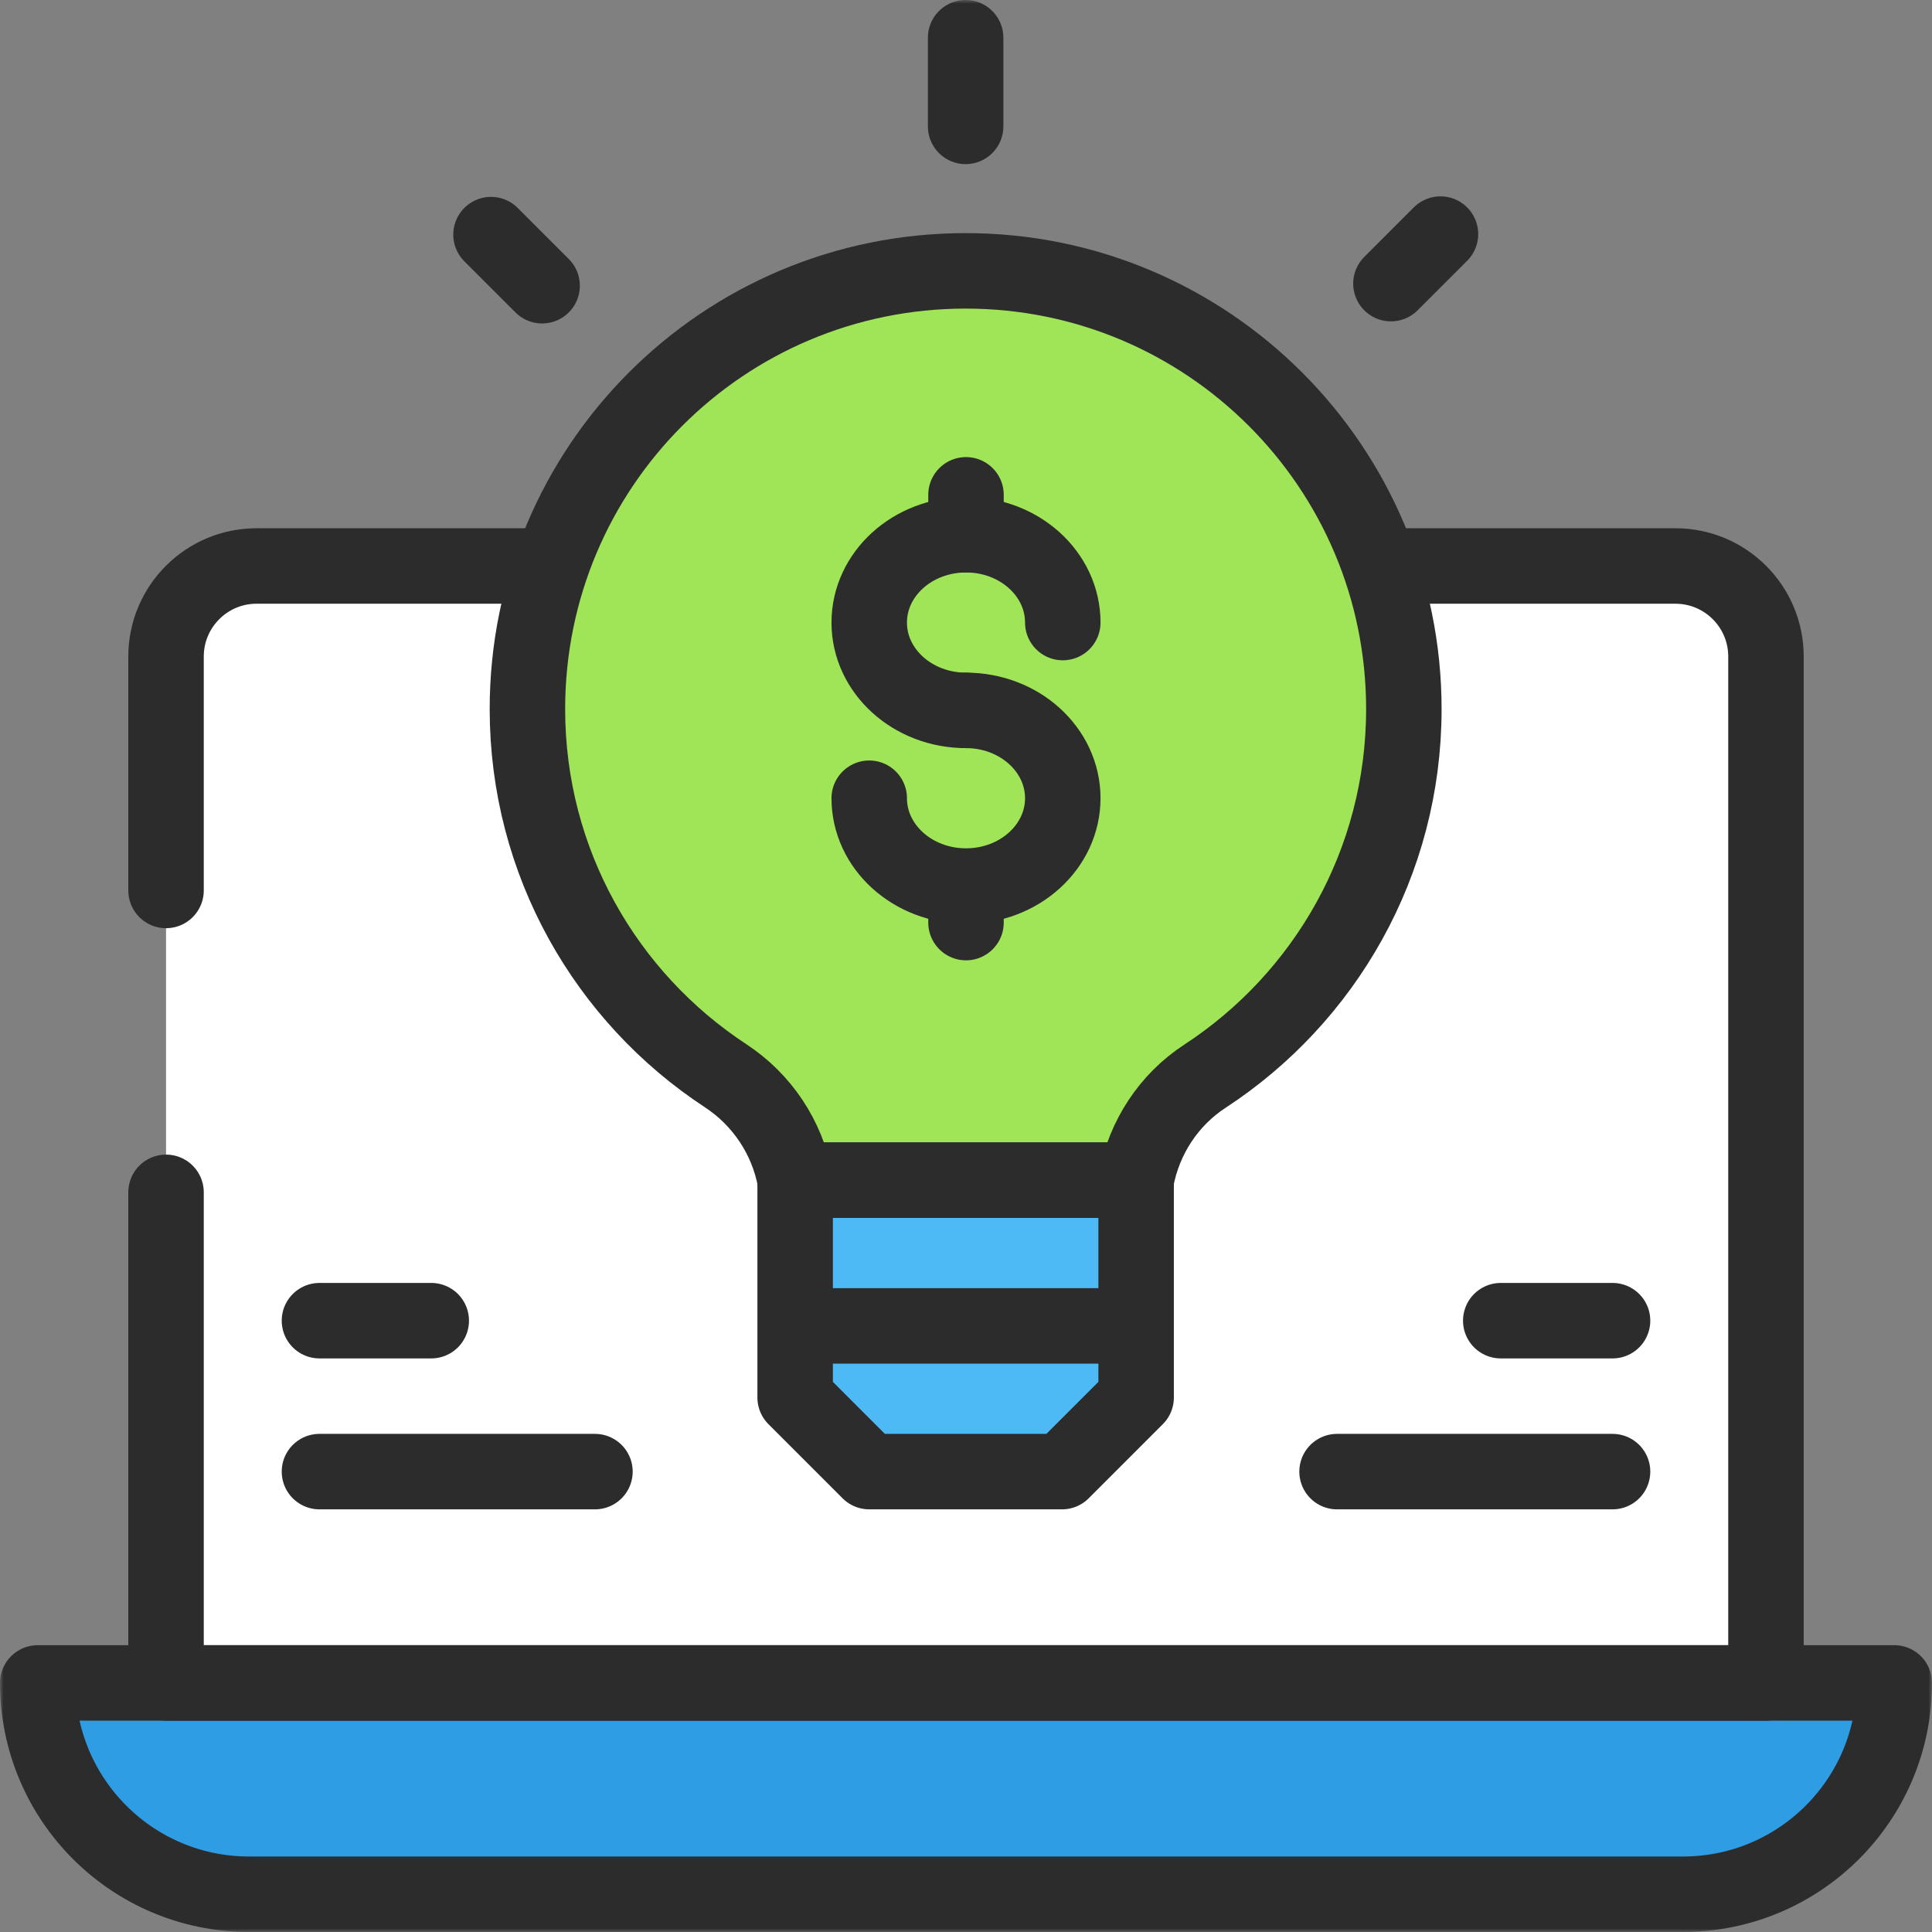 <svg width="266" height="266" viewBox="0 0 266 266" fill="none" xmlns="http://www.w3.org/2000/svg">
<rect x="0" y="0" width="266" height="266" fill="#808080" stroke="none"/>
<mask id="mask0_994_5102" style="mask-type:luminance" maskUnits="userSpaceOnUse" x="0" y="-1" width="267" height="267">
<path d="M0 -0.004H266V265.996H0V-0.004Z" fill="white"/>
</mask>
<g mask="url(#mask0_994_5102)">
<path d="M73.35 77.926H35.329C28.442 77.926 22.86 83.508 22.86 90.394V231.707H243.141V90.394C243.141 83.508 237.559 77.926 230.672 77.926H192.651H73.35Z" fill="white"/>
<path d="M231.711 260.801H34.29C18.221 260.801 5.196 247.775 5.196 231.707H260.805C260.805 247.775 247.779 260.801 231.711 260.801Z" fill="#2E9DE3"/>
<path d="M231.711 260.801H34.29C18.221 260.801 5.196 247.775 5.196 231.707H260.805C260.805 247.775 247.779 260.801 231.711 260.801Z" stroke="#2D2C2C" stroke-width="10.391" stroke-miterlimit="10" stroke-linecap="round" stroke-linejoin="round"/>
<path d="M22.86 164.161V231.707H243.141V90.394C243.141 83.508 237.559 77.926 230.672 77.926H192.651" stroke="#2D2C2C" stroke-width="10.391" stroke-miterlimit="10" stroke-linecap="round" stroke-linejoin="round"/>
<path d="M73.35 77.925H35.329C28.442 77.925 22.86 83.508 22.86 90.394V122.598" stroke="#2D2C2C" stroke-width="10.391" stroke-miterlimit="10" stroke-linecap="round" stroke-linejoin="round"/>
<path d="M193.284 97.626C193.284 64.299 166.262 37.283 132.933 37.292C99.569 37.301 72.612 64.268 72.616 97.632C72.618 118.746 83.467 137.323 99.892 148.101C104.912 151.395 108.381 156.583 109.475 162.486H156.423L156.424 162.483C157.511 156.628 160.905 151.432 165.891 148.177C182.383 137.409 193.284 118.792 193.284 97.626Z" fill="#A0E557"/>
<path d="M146.22 202.613H119.679C115.695 198.628 113.461 196.394 109.476 192.409V162.487H156.424V192.409C152.438 196.394 150.204 198.628 146.22 202.613Z" fill="#4DBAF6"/>
<path d="M193.284 97.626C193.284 64.299 166.262 37.283 132.933 37.292C99.569 37.301 72.612 64.268 72.616 97.632C72.618 118.746 83.467 137.323 99.892 148.101C104.912 151.395 108.381 156.583 109.475 162.486H156.423L156.424 162.483C157.511 156.628 160.905 151.432 165.891 148.177C182.383 137.409 193.284 118.792 193.284 97.626Z" stroke="#2D2C2C" stroke-width="10.391" stroke-miterlimit="10" stroke-linecap="round" stroke-linejoin="round"/>
<path d="M146.22 202.613H119.679C115.695 198.628 113.461 196.394 109.476 192.409V162.487H156.424V192.409C152.438 196.394 150.204 198.628 146.22 202.613Z" stroke="#2D2C2C" stroke-width="10.391" stroke-miterlimit="10" stroke-linecap="round" stroke-linejoin="round"/>
<path d="M111.221 182.551H155.513" stroke="#2D2C2C" stroke-width="10.391" stroke-miterlimit="10" stroke-linecap="round" stroke-linejoin="round"/>
<path d="M132.949 5.191V17.4" stroke="#2D2C2C" stroke-width="10.391" stroke-miterlimit="10" stroke-linecap="round" stroke-linejoin="round"/>
<path d="M198.326 32.23L191.506 39.049" stroke="#2D2C2C" stroke-width="10.391" stroke-miterlimit="10" stroke-linecap="round" stroke-linejoin="round"/>
<path d="M67.603 32.301L74.64 39.338" stroke="#2D2C2C" stroke-width="10.391" stroke-miterlimit="10" stroke-linecap="round" stroke-linejoin="round"/>
<path d="M119.676 109.9C119.676 116.578 125.642 121.992 133 121.992C140.359 121.992 146.325 116.578 146.325 109.9C146.325 103.221 140.359 97.807 133 97.807" stroke="#2D2C2C" stroke-width="10.391" stroke-miterlimit="10" stroke-linecap="round" stroke-linejoin="round"/>
<path d="M133 97.807C125.641 97.807 119.676 92.393 119.676 85.714C119.676 79.035 125.641 73.621 133 73.621C140.36 73.621 146.325 79.035 146.325 85.714" stroke="#2D2C2C" stroke-width="10.391" stroke-miterlimit="10" stroke-linecap="round" stroke-linejoin="round"/>
<path d="M133 68.128V73.621" stroke="#2D2C2C" stroke-width="10.391" stroke-miterlimit="10" stroke-linecap="round" stroke-linejoin="round"/>
<path d="M133 122.599V127.023" stroke="#2D2C2C" stroke-width="10.391" stroke-miterlimit="10" stroke-linecap="round" stroke-linejoin="round"/>
<path d="M206.626 181.832H222.017" stroke="#2D2C2C" stroke-width="10.391" stroke-miterlimit="10" stroke-linecap="round" stroke-linejoin="round"/>
<path d="M184.088 202.613H222.017" stroke="#2D2C2C" stroke-width="10.391" stroke-miterlimit="10" stroke-linecap="round" stroke-linejoin="round"/>
<path d="M59.375 181.832H43.984" stroke="#2D2C2C" stroke-width="10.391" stroke-miterlimit="10" stroke-linecap="round" stroke-linejoin="round"/>
<path d="M81.913 202.613H43.984" stroke="#2D2C2C" stroke-width="10.391" stroke-miterlimit="10" stroke-linecap="round" stroke-linejoin="round"/>
</g>
</svg>
